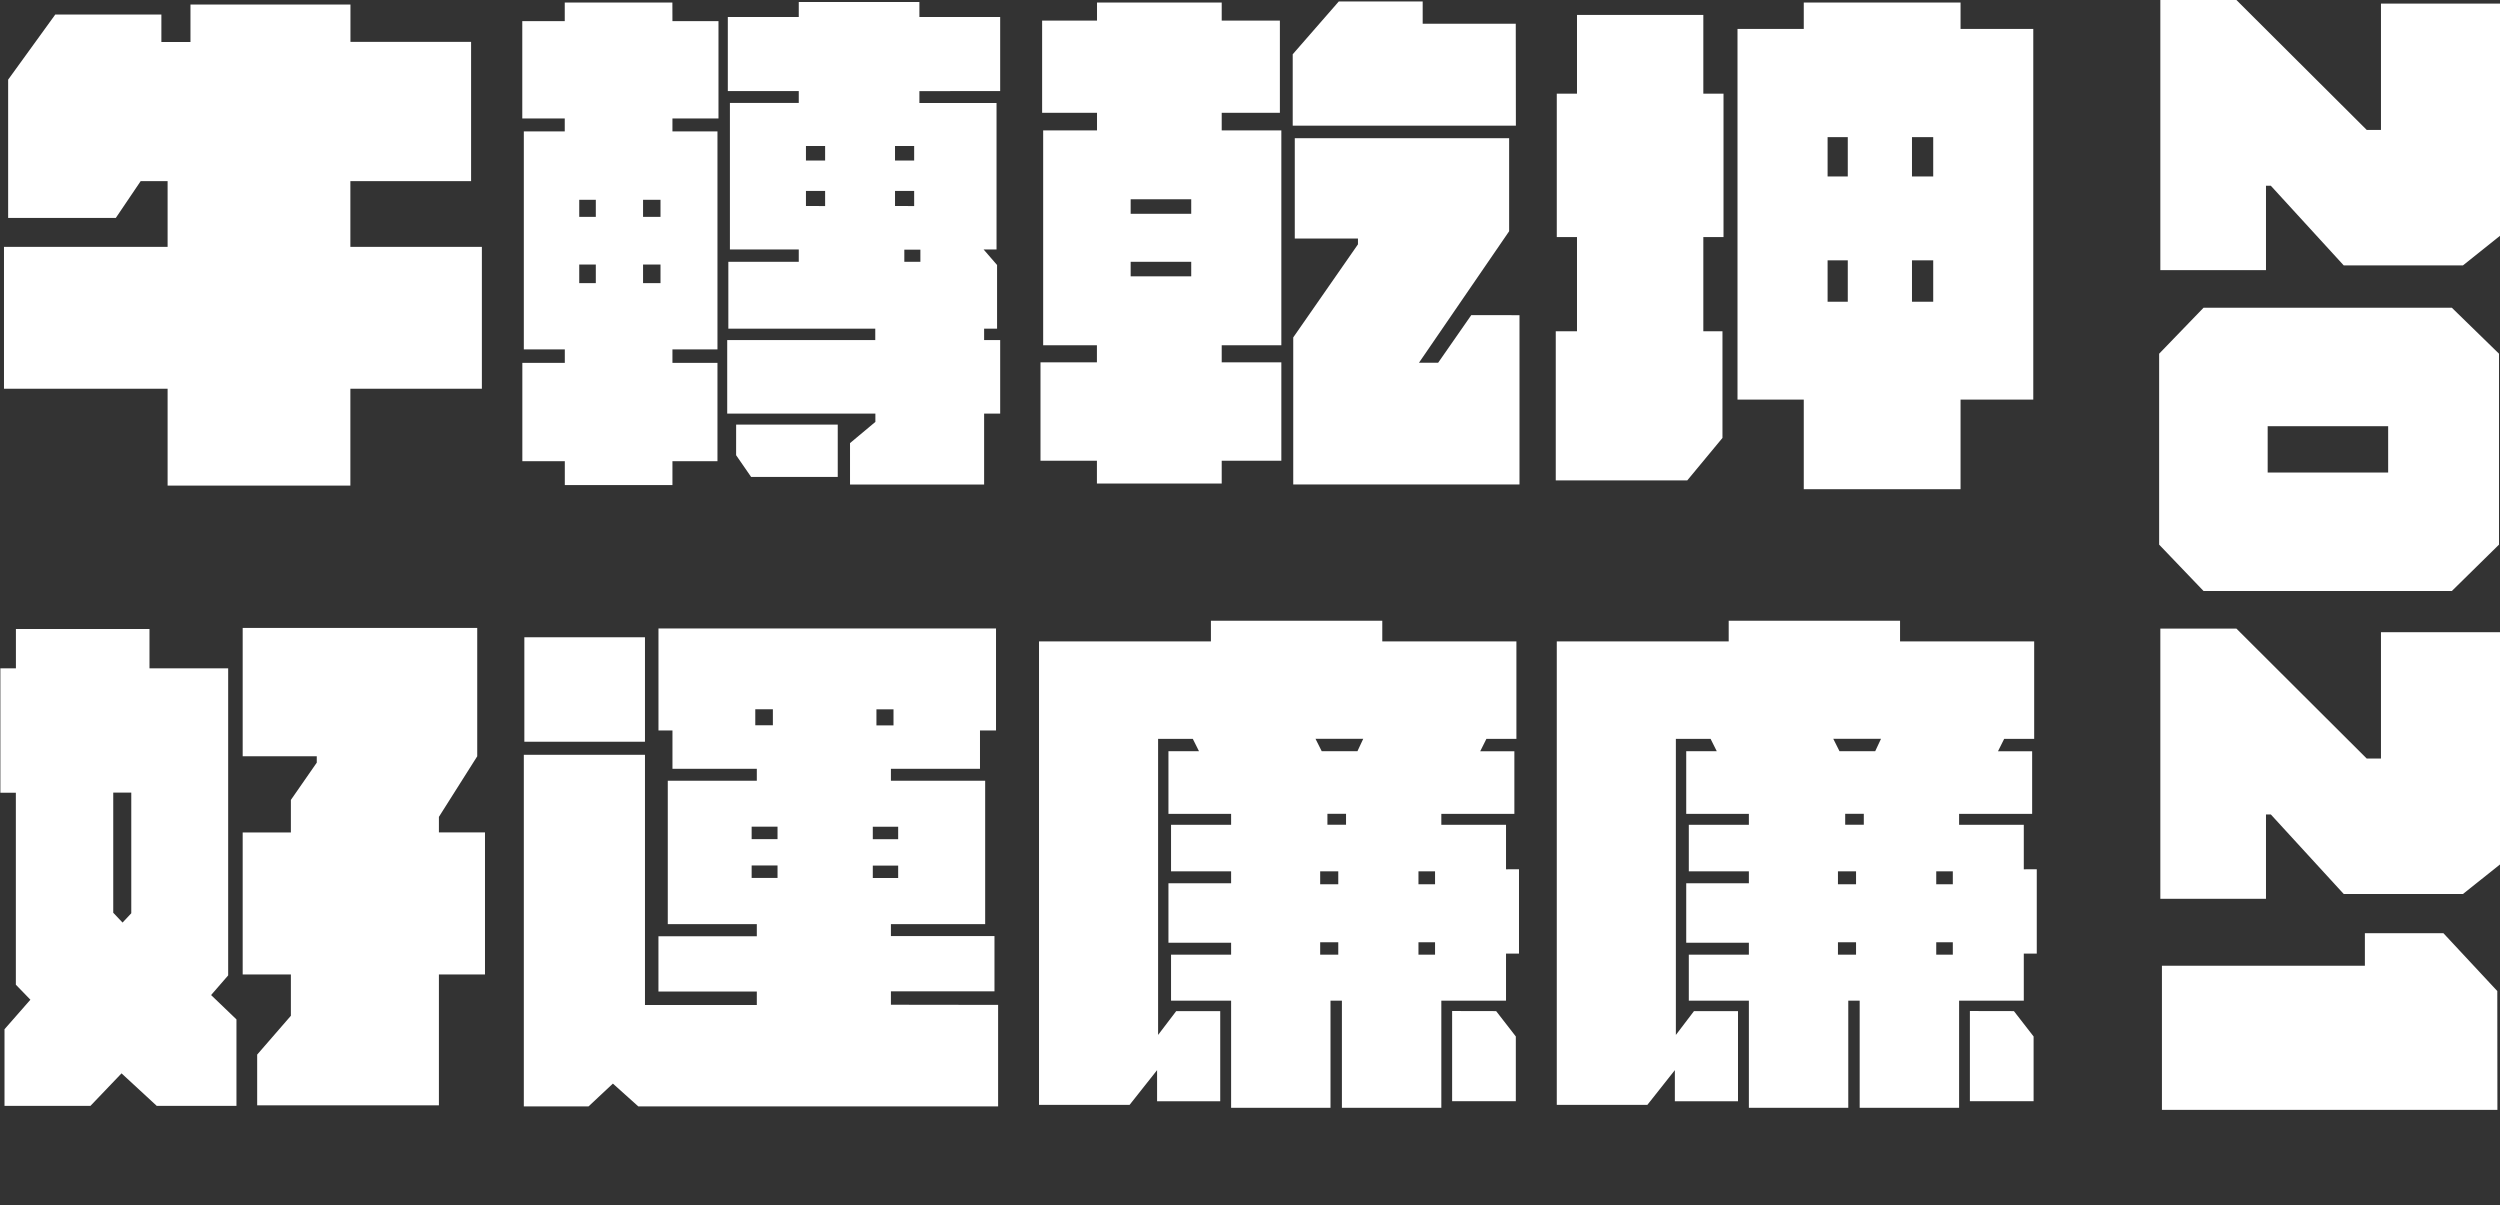 <svg id="圖層_1" data-name="圖層 1" xmlns="http://www.w3.org/2000/svg" xmlns:xlink="http://www.w3.org/1999/xlink" viewBox="0 0 859.45 414.38"><rect x="0" y="0" width="859.45" height="414.38" fill="#333333" stroke="none"/><defs><style>.cls-1{fill:none;}.cls-2{clip-path:url(#clip-path);}.cls-3{fill:#fff;}</style><clipPath id="clip-path"><rect class="cls-1" x="-0.06" width="859.58" height="420.73"/></clipPath></defs><title>Slogan</title><g class="cls-2"><path class="cls-3" d="M846.72,91.23h-41L780.67,63.86H779v29H742.68V0h26.15l44.8,44.66h4.9V1.23h41V81Z"/><path class="cls-3" d="M842.9,105.8l16.21,15.8v65.63L842.9,203.17H757.53l-15.26-15.94V121.6l15.26-15.8Zm-63.32,40.72v15.93H821V146.52Z"/><path class="cls-3" d="M846.72,307.33h-41L780.67,280H779v29H742.68V216.1h26.15l44.8,44.67h4.9V217.33h41v79.79Z"/><path class="cls-3" d="M858.56,381.55H743.23V332H813V320.82H840l18.52,19.88Z"/><path class="cls-3" d="M165.66,133.64H120.45v33.29H57.62V133.64H1.37V84.87H57.62V62.27H48.36L39.82,74.91H2.8V27.38L19,5H55.48v9.44h10V1.57h55V14.39h41.47V62.27H120.45v22.6h45.21Z"/><path class="cls-3" d="M231.17,7.27H247V40.73H231.17v4.45h15.48v74.94H231.17v4.62h15.48v33.82H231.17v8.19h-37v-8.19h-14.6V124.74h14.6v-4.62H180.08V45.18h14.07V40.73h-14.6V7.27h14.6V.86h37ZM204.83,68.68h-5.7v5.87h5.7Zm0,28.65v-6.4h-5.7v6.4Zm22.24-28.65h-6v5.87h6Zm-6,28.65h6v-6.4h-6Zm95-66v4.09h26.52V85.76h-4.45l4.63,5.34V113h-4.45v3.91h5.52v25.28h-5.52v24.38h-46.1V152.33l8.72-7.29v-2.85H250V116.91h50.9V113H250.39V90H274.6V85.76H250.93V35.39H274.6V31.3H250.21V5.84H274.6V.68h41.47V5.84h27.77V31.3Zm-63,114.63H288v18H258.22l-5.16-7.47Zm24-95.76v5h6.59v-5Zm6.59,20.64V65.65h-6.59v5.16Zm30.61-20.64h-6.58v5h6.58Zm0,20.64V65.65h-6.58v5.16Zm2.14,15h-5.52V90h5.52Z"/><path class="cls-3" d="M420,44.83H440.5v73.86H420v5.88H440.5v33.82H420v7.83h-42.9v-7.83h-19.4V124.57h19.4v-5.88H358.62V44.83h18.51V38.77H358.26V7.09h18.87V.86H420V7.09H440V38.77H420ZM409.52,68.5H388.7v5h20.82ZM388.7,95h20.82V90H388.7Zm132.43-51.8H444.41V18.66L460.25.5h28.84V8.16h32Zm1.24,65.15v58.2H444.59V116l22.25-32V82H445.12V47.5h73.69v32l-31,45.21h6.59l11.39-16.37Z"/><path class="cls-3" d="M585.57,32.19h6.94v49.3h-6.94v32.4h6.58v36.66l-12.1,14.6H534.84V113.89h7.3V81.49h-6.95V32.19h6.95V5.13h43.43ZM699,137.38H674v30.79H620.1V137.38H597.32V9.94H620.1V.86H674V9.94H699ZM635.23,47.14h-6.94V60.67h6.94Zm0,56.6V89.5h-6.94v14.24Zm29.37-56.6h-7.3V60.67h7.3Zm-7.3,56.6h7.3V89.5h-7.3Z"/><path class="cls-3" d="M72.57,342.08l8.72,8.37v29.72H53.88L41.78,369,31.1,380.17H1.55V353.83l8.9-10.15-5-5.16v-66H.13V229.77H5.47V216.24H51.39v13.53H78.44V335.32ZM38.93,272.49v41.29l3.2,3.38,3-3.2V272.49ZM166.73,335H150.89v45H88.41V362.55L100,349.2V335H83.43V286.19H100V275l8.9-12.82V260H83.43V215.88h80.63V260l-13.17,20.82v5.34h15.84Z"/><path class="cls-3" d="M343.13,345.46v34.89H219.42l-8.72-7.83-8.37,7.83H180.08V259.49h41.65v86h38.45v-4.62H226.36v-19h33.82V317.7H229.57V268.39h30.61V264.3h-29V251.13h-4.81V216.06H342.41v35.07H336.9V264.3H306.28v4.09h32.4V317.7h-32.4v4.09h35.6v19h-35.6v4.62ZM221.73,255H180.26V219.09h41.47Zm36.67,29.19v4.28h8.9v-4.28Zm0,17.63h8.9v-4.28h-8.9Zm1.25-58v5.52h6.05v-5.52Zm49.12,40.4h-8.72v4.28h8.72Zm0,17.63v-4.28h-8.72v4.28Zm-1.6-58H301.3v5.52h5.87Z"/><path class="cls-3" d="M522.2,298.83v29h-4.46V344H495.5v36.84H461.32V344H457.4v36.84H423.23V344H402.58V328.2h20.65v-4.1H401.69V303.64h21.54v-4.1H402.58v-16h20.65v-3.74H401.69V258.25h10.5L410.06,254H398.13V355.79l6.23-8.19h15.13v31H397.78V367.89l-9.44,11.93H357.19V220.51h59.1v-7.12H475.2v7.12h46.11V254H511l-2.13,4.27h11.74v21.53H495.5v3.74h22.24v15.31Zm-67.82-40.58h12.28l2-4.27H452.24Zm-.53,41.29V304h6.22v-4.45Zm0,28.66h6.22v-4.27h-6.22Zm2.49-44.68h6.4v-3.74h-6.4Zm37,20.47v-4.45h-5.7V304Zm0,24.21v-4.27h-5.7v4.27Zm21,19.4,6.77,8.72v22.25h-21.9v-31Z"/><path class="cls-3" d="M700.2,298.83v29h-4.46V344H673.5v36.84H639.32V344H635.4v36.84H601.23V344H580.58V328.2h20.65v-4.1H579.69V303.64h21.54v-4.1H580.58v-16h20.65v-3.74H579.69V258.25h10.5L588.06,254H576.13V355.79l6.23-8.19h15.13v31H575.78V367.89l-9.44,11.93H535.19V220.51h59.1v-7.12H653.2v7.12h46.11V254H689l-2.13,4.27h11.74v21.53H673.5v3.74h22.24v15.31Zm-67.82-40.58h12.28l2-4.27H630.24Zm-.53,41.29V304h6.22v-4.45Zm0,28.66h6.22v-4.27h-6.22Zm2.49-44.68h6.4v-3.74h-6.4Zm37,20.47v-4.45h-5.7V304Zm0,24.21v-4.27h-5.7v4.27Zm21,19.4,6.77,8.72v22.25h-21.9v-31Z"/><rect class="cls-1" x="-0.06" y="0.62" width="859.45" height="414.38"/></g></svg>